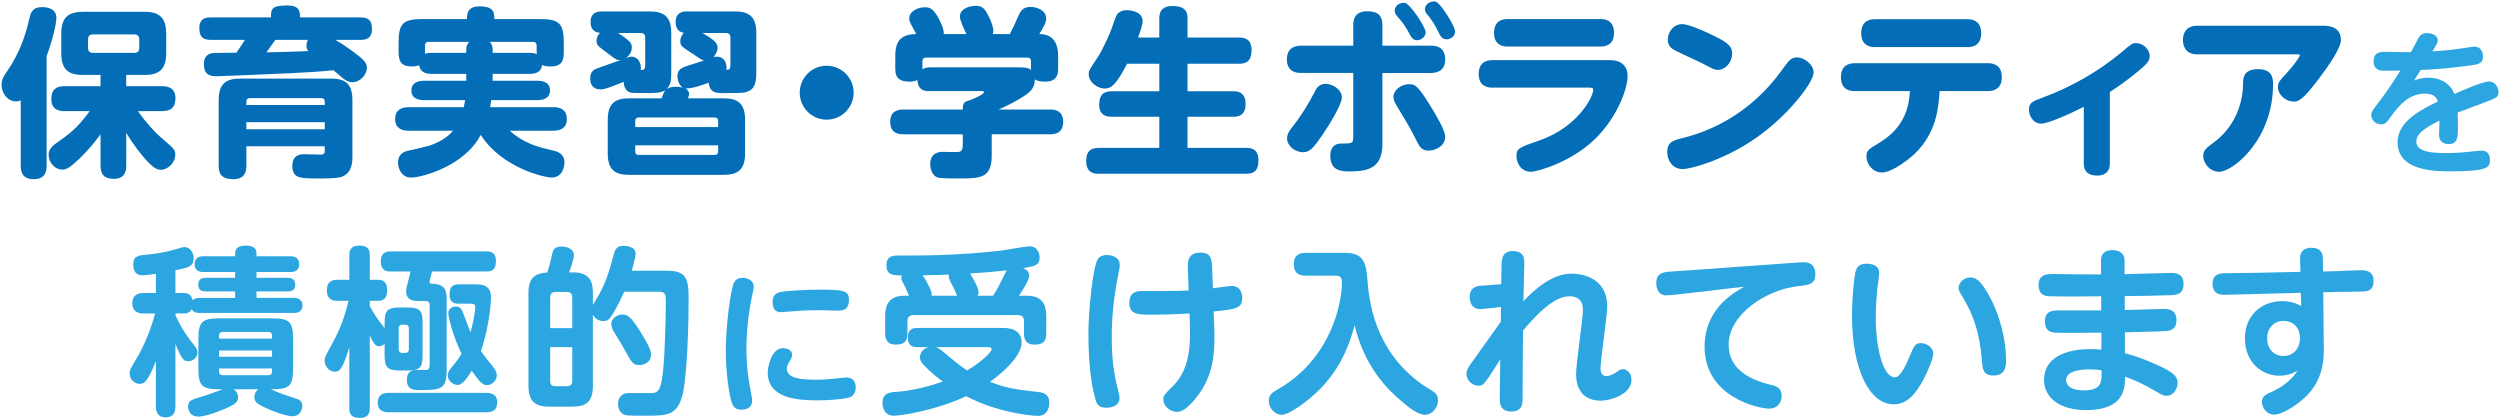<?xml version="1.0" encoding="utf-8"?>
<!-- Generator: Adobe Illustrator 17.0.0, SVG Export Plug-In . SVG Version: 6.00 Build 0)  -->
<!DOCTYPE svg PUBLIC "-//W3C//DTD SVG 1.1//EN" "http://www.w3.org/Graphics/SVG/1.1/DTD/svg11.dtd">
<svg version="1.1" id="レイヤー_1" xmlns="http://www.w3.org/2000/svg" xmlns:xlink="http://www.w3.org/1999/xlink" x="0px"
	 y="0px" width="632px" height="106px" viewBox="0 0 632 106" enable-background="new 0 0 632 106" xml:space="preserve">
<g id="XMLID_2871_">
	<g id="XMLID_822_">
		<g>
			<path id="XMLID_750_" fill="#036EB7" d="M11.781,41.914c0,0.823,0,3.386-3.248,3.386c-3.019,0-3.293-2.104-3.293-3.386V25.4
				c-0.32,0.091-0.641,0.229-1.189,0.229c-2.242,0-3.66-2.196-3.66-4.117c0-1.464,0.549-2.287,1.51-3.66
				C4.599,13.918,6.384,9.435,7.39,4.815c0.366-1.602,0.778-3.02,3.248-3.02c0.823,0,3.614,0.138,3.614,2.745
				c0,1.646-1.189,6.358-2.47,9.606V41.914z M16.31,28.099c-0.732,0-3.339,0-3.339-3.019c0-2.425,1.189-3.294,3.339-3.294h9.104
				V18.95h-4.392c-3.614,0-5.535-1.235-5.535-5.535V8.52c0-4.346,2.013-5.535,5.535-5.535h15.462c3.477,0,5.535,1.189,5.535,5.535
				v4.896c0,4.254-1.921,5.535-5.535,5.535H31.91v2.836h9.058c0.732,0,3.385,0,3.385,3.02c0,2.47-1.281,3.293-3.385,3.293h-6.084
				c1.875,2.745,4.392,5.444,5.581,6.45c3.751,3.248,3.843,3.34,3.843,4.529c0,2.104-1.921,3.843-3.614,3.843
				c-1.189,0-2.196-0.732-3.843-2.562c-1.052-1.189-2.974-3.522-4.94-6.771v8.279c0,0.778,0,3.34-3.065,3.34
				c-2.424,0-3.431-1.007-3.431-3.34v-7.914c-1.189,1.602-2.699,3.614-5.353,6.176c-2.424,2.288-3.293,2.745-4.346,2.745
				c-1.784,0-3.431-1.738-3.431-3.751c0-1.51,1.144-2.379,2.104-3.065c2.745-1.921,5.032-3.477,8.28-7.96H16.31z M35.203,9.983
				c0-0.869-0.458-1.28-1.281-1.28h-10.43c-0.823,0-1.235,0.411-1.235,1.28v2.104c0,0.915,0.457,1.281,1.281,1.281h10.384
				c0.777,0,1.281-0.366,1.281-1.281V9.983z"/>
			<path id="XMLID_744_" fill="#036EB7" d="M84.791,10.075c1.327,0.777,2.973,1.876,4.346,2.882
				c2.836,2.104,3.614,2.882,3.614,4.163c0,1.738-1.692,3.659-3.66,3.659c-1.052,0-1.784-0.549-2.241-0.869
				c-0.366-0.319-2.15-1.829-2.562-2.149c-3.477,0.365-6.999,0.549-10.521,0.731c-4.3,0.229-18.527,0.778-18.801,0.778
				c-1.51,0-3.431-0.046-3.431-3.111c0-1.555,0.732-2.562,2.287-2.744c0.366-0.046,5.215-0.092,5.947-0.092
				c1.098-1.602,1.784-2.699,2.15-3.248h-8.692c-2.059,0-2.836-0.869-2.836-3.02c0-2.653,2.059-2.653,2.836-2.653h15.279
				c0-0.96-0.046-2.013,0.869-2.562c0.595-0.366,2.287-0.457,3.202-0.457c3.248,0,3.248,1.555,3.248,3.019h15.371
				c2.013,0,2.836,0.824,2.836,2.974c0,2.699-2.104,2.699-2.836,2.699H84.791z M62.284,36.974v4.94c0,0.823,0,3.386-3.294,3.386
				c-2.928,0-3.706-1.281-3.706-3.386V25.309c0-4.3,2.013-5.443,5.444-5.443h22.919c3.477,0,5.443,1.144,5.443,5.443v14.318
				c0,1.144,0,3.843-2.378,4.94c-1.235,0.549-3.889,0.549-6.268,0.549c-4.483,0-6.542,0-6.542-3.156
				c0-2.882,2.104-2.974,2.974-2.974c0.183,0,3.797,0.092,4.025,0.092c0.732,0,1.189-0.092,1.189-0.915v-1.189H62.284z
				 M62.284,26.544h19.808v-0.869c0-0.549-0.274-0.869-0.823-0.869H63.108c-0.549,0-0.823,0.365-0.823,0.869V26.544z M82.092,30.89
				H62.284v1.784h19.808V30.89z M69.604,10.075c-0.366,0.503-1.921,2.699-2.242,3.156c3.339-0.046,6.221-0.137,10.613-0.32
				c-0.229-0.229-0.503-0.595-0.503-1.372c0-0.731,0.229-1.189,0.366-1.464H69.604z"/>
			<path id="XMLID_740_" fill="#036EB7" d="M124.544,20.414h11.253c0.64,0,3.248,0,3.248,2.424c0,2.014-1.647,2.471-3.248,2.471
				h-11.62c-0.137,1.144-0.229,1.464-0.274,1.784h16.011c0.732,0,3.385,0.046,3.385,2.974c0,2.287-1.556,2.974-3.385,2.974h-11.071
				c3.797,3.339,7.137,4.117,11.391,5.123c1.418,0.366,2.47,1.281,2.47,2.836c0,0.274-0.046,3.889-3.34,3.889
				c-1.372,0-12.351-2.241-17.841-10.796c-4.117,7.96-14.958,10.796-17.612,10.796c-2.379,0-3.294-2.287-3.294-3.751
				c0-1.51,0.686-2.607,2.47-3.02c5.398-1.189,5.993-1.372,7.823-2.287c2.15-1.098,3.156-2.241,3.614-2.79h-11.253
				c-1.647,0-3.385-0.595-3.385-2.928c0-2.242,1.51-3.02,3.385-3.02h13.953c0.045-0.184,0.229-0.961,0.366-1.784h-10.384
				c-0.869,0-3.202-0.092-3.202-2.425c0-1.967,1.601-2.47,3.202-2.47h10.659v-1.738h-8.737c-0.641,0-2.882,0-3.156-2.196
				c-0.595,0.229-1.189,0.32-1.784,0.32c-2.607,0-3.431-1.052-3.431-3.705v-2.242c0-4.849,1.052-6.038,6.039-6.038h11.253
				c0-1.189,0-3.202,3.202-3.202c3.706,0,3.706,1.646,3.706,3.202h11.528c4.849,0,6.039,1.052,6.039,6.038v2.15
				c0,2.195-0.366,3.797-3.339,3.797c-0.595,0-1.418-0.046-2.15-0.366c-0.229,2.15-2.287,2.242-3.156,2.242h-9.332V20.414z
				 M117.865,12.637c0-1.326,0.595-1.875,0.778-2.059h-10.247c-0.595,0-0.96,0.274-0.96,0.961v2.059
				c0.458-0.138,0.777-0.229,1.692-0.229h8.737V12.637z M124.544,13.369h9.332c0.96,0,1.235,0.091,1.83,0.32
				c-0.046-0.32-0.046-0.412-0.046-0.687v-1.464c0-0.641-0.32-0.961-0.961-0.961h-10.933c0.229,0.184,0.778,0.732,0.778,2.059
				V13.369z"/>
			<path id="XMLID_734_" fill="#036EB7" d="M185.751,2.894c3.431,0,5.444,1.144,5.444,5.397v9.561c0,2.014,0,4.255-1.83,5.124
				c-1.006,0.503-1.418,0.549-5.261,0.549h-1.235c-1.738,0-3.431,0-3.706-2.607c-1.784,0.641-4.529,1.602-5.901,1.418
				c0.778,0.412,0.961,1.098,0.961,1.418c0,0.138-0.229,0.915-0.274,1.099h8.966c3.431,0,5.443,1.144,5.443,5.443v8.463
				c0,4.163-1.875,5.443-5.443,5.443h-23.879c-3.568,0-5.398-1.28-5.398-5.443v-8.463c0-4.255,1.967-5.443,5.398-5.443h8.188
				c0.64-1.602,0.732-1.784,1.052-2.104c-0.961,0.641-2.242,0.777-4.026,0.777c-4.208,0-4.254-0.046-4.666-0.092
				c-0.778-0.137-1.83-0.731-1.921-2.744c-4.163,1.692-5.032,1.921-5.855,1.921c-2.059,0-2.607-1.418-2.607-2.836
				c0-1.83,1.098-2.241,1.967-2.562c0.915-0.366,4.986-1.738,5.81-2.059c-1.052,0.137-1.235-0.092-3.431-1.738
				c-2.196-1.647-2.745-1.968-2.745-3.065c0-0.823,0.32-1.464,0.869-2.059c-0.458-0.046-2.379-0.183-2.379-2.699
				c0-2.698,2.15-2.698,2.882-2.698h12.077c3.431,0,5.444,1.144,5.444,5.397v9.561c0,2.15,0,3.522-1.189,4.667
				c0.503-0.32,1.144-0.595,2.333-0.595c0.869,0,1.555,0.183,1.784,0.229c-0.915-0.549-1.373-1.876-1.373-2.928
				c0-1.235,0.595-1.922,2.059-2.425c0.732-0.274,4.026-1.281,4.666-1.51c-0.595-0.137-0.823-0.32-2.928-1.738
				c-2.745-1.784-3.065-1.967-3.065-3.156c0-0.366,0.046-1.189,0.915-2.104c-2.104-0.274-2.104-2.333-2.104-2.653
				c0-2.744,2.15-2.744,2.882-2.744H185.751z M156.245,8.337c3.156,2.059,3.477,2.607,3.477,3.659c0,0.458-0.137,1.739-1.51,2.699
				c0.641-0.274,1.006-0.366,1.418-0.366c1.875,0,2.607,2.014,2.333,3.386c0.777-0.046,1.144-0.138,1.144-1.235V9.526
				c0-0.823-0.412-1.189-1.144-1.189H156.245z M181.542,32.125v-1.556c0-0.549-0.274-0.869-0.869-0.869H161.46
				c-0.595,0-0.869,0.32-0.869,0.869v1.556H181.542z M181.542,36.745h-20.952v1.556c0,0.549,0.274,0.869,0.869,0.869h19.213
				c0.595,0,0.869-0.32,0.869-0.869V36.745z M184.653,9.526c0-0.823-0.412-1.189-1.189-1.189h-5.901
				c3.431,1.967,3.843,2.745,3.843,3.751c0,1.053-0.687,1.922-1.052,2.333c0.183-0.046,0.366-0.092,0.778-0.092
				c2.928,0,2.516,3.248,2.516,3.34c0.732-0.046,1.007-0.183,1.007-1.326V9.526z"/>
			<path id="XMLID_732_" fill="#036EB7" d="M215.805,23.433c0,3.706-3.019,6.816-6.816,6.816s-6.816-3.064-6.816-6.816
				c0-3.797,3.065-6.815,6.816-6.815C212.74,16.617,215.805,19.682,215.805,23.433z"/>
			<path id="XMLID_729_" fill="#036EB7" d="M244.304,8.611c-0.503-1.007-1.647-3.522-1.647-4.392c0-2.104,2.562-2.745,4.026-2.745
				c1.738,0,2.333,0.778,3.293,2.745c0.595,1.189,1.144,2.607,1.144,3.568c0,0.366-0.091,0.686-0.137,0.823h4.3
				c0.869-1.646,1.372-2.745,1.83-3.843c0.778-1.83,1.327-3.02,3.385-3.02c1.51,0,3.98,0.778,3.98,2.974
				c0,1.007-0.503,1.784-1.738,3.889c1.83,0,4.757,0.595,4.757,5.535v3.294c0,2.744-1.692,3.202-3.293,3.202
				c-0.274,0-1.83,0-2.607-0.595c0.045,2.287-1.327,3.248-2.196,3.889c-1.967,1.372-4.438,2.653-6.954,3.751h12.992
				c0.778,0,3.34,0,3.34,3.11c0,2.837-2.013,3.156-3.34,3.156h-14.73v5.353c0,5.719-2.836,5.81-8.28,5.81
				c-1.738,0-4.3,0-5.169-0.183c-1.83-0.458-2.104-2.653-2.104-3.386c0-3.156,2.562-3.156,3.203-3.156
				c0.594,0,3.293,0.092,3.842,0.046c0.961-0.137,1.189-0.595,1.189-1.875v-2.608h-15.004c-0.869,0-3.34-0.045-3.34-3.11
				c0-2.699,1.784-3.156,3.34-3.156h15.004c0-1.144,0-1.967,1.738-2.333c0.412-0.138,3.614-1.464,3.614-2.013
				c0-0.32-0.32-0.32-0.549-0.32h-13.403c-0.915,0-2.653,0-2.882-2.791c-0.503,0.274-1.235,0.412-1.921,0.412
				c-2.242,0-3.66-0.641-3.66-3.202v-3.294c0-4.209,1.875-5.489,5.306-5.535c-1.692-3.11-1.784-3.248-1.784-3.935
				c0-1.738,2.059-2.836,3.934-2.836c1.418,0,2.333,0.412,3.842,3.477c0.824,1.692,1.007,2.517,0.961,3.294H244.304z
				 M233.188,17.486c0.823-0.458,1.601-0.458,1.647-0.458h22.461c1.738,0,2.562,0.046,3.339,0.641v-2.195
				c0-0.55-0.274-0.915-0.96-0.915h-25.572c-0.687,0-0.915,0.411-0.915,0.915V17.486z"/>
			<path id="XMLID_727_" fill="#036EB7" d="M293.068,9.481V4.677c0-0.869,0.046-3.156,3.339-3.156c2.974,0,3.797,1.189,3.797,3.156
				v4.804h13.037c0.778,0,3.157,0,3.157,3.156c0,2.607-1.098,3.477-3.157,3.477h-13.037v6.954h11.528
				c0.96,0,3.156,0.091,3.156,3.202c0,2.836-1.692,3.248-3.156,3.248h-11.528v7.868h14.821c0.915,0,3.111,0.046,3.111,3.064
				c0,2.471-0.869,3.477-3.111,3.477h-37.283c-0.869,0-3.157,0-3.157-3.248c0-2.698,1.464-3.293,3.157-3.293h15.325v-7.868h-12.077
				c-0.915,0-3.111-0.138-3.111-3.02c0-2.241,0.823-3.431,3.111-3.431h12.077v-6.954h-8.143c-2.882,5.627-4.163,6.268-5.627,6.268
				c-1.921,0-4.071-1.646-4.071-3.568c0-0.961,0.137-1.189,2.47-4.62c0.503-0.732,2.47-4.62,3.202-6.633
				c1.281-3.706,1.373-3.935,1.967-4.392c0.503-0.412,1.235-0.595,1.967-0.595c0.549,0,4.026,0.137,4.026,2.79
				c0,1.007-1.006,3.705-1.144,4.117H293.068z"/>
			<path id="XMLID_721_" fill="#036EB7" d="M342.107,6.278c0-1.692,0.641-3.431,3.568-3.431c2.836,0,3.797,1.326,3.797,3.431v5.261
				h12.26c0.777,0,3.614,0,3.614,3.477c0,3.02-2.242,3.431-3.614,3.431h-12.26v17.979c0,5.673-3.157,6.907-8.006,6.907
				c-2.196,0-5.169,0-5.169-3.979c0-1.007,0.32-3.065,2.745-3.065c2.791,0,3.065,0,3.065-1.738V18.446h-13.175
				c-0.732,0-3.614,0-3.614-3.431c0-3.11,2.333-3.477,3.614-3.477h13.175V6.278z M325.364,34.961c0-1.144,0.687-2.059,1.418-2.974
				c2.196-2.744,4.025-5.764,5.626-8.875c0.366-0.686,0.961-1.921,2.699-1.921c1.83,0,4.117,1.51,4.117,3.385
				c0,1.968-3.34,7.183-4.895,9.516c-2.333,3.385-3.248,4.392-4.94,4.392C327.377,38.483,325.364,36.882,325.364,34.961z
				 M356.197,21.283c1.646,0,2.333,0.411,5.993,6.45c1.098,1.875,3.156,5.261,3.156,6.815c0,2.471-2.562,3.522-4.163,3.522
				c-1.693,0-2.196-0.777-2.928-2.195c-1.876-3.751-2.242-4.255-5.032-8.921c-0.732-1.234-0.961-1.646-0.961-2.424
				C352.262,22.655,354.367,21.283,356.197,21.283z M360.406,8.154c0,1.098-1.052,2.013-2.15,2.013c-1.144,0-1.556-0.869-2.059-1.83
				c-1.007-1.967-2.059-3.156-2.974-4.209c-0.274-0.32-0.641-0.777-0.641-1.418c0-1.51,1.738-2.195,2.653-1.967
				C356.563,1.109,360.406,6.873,360.406,8.154z M367.862,7.971c0,1.098-1.052,1.967-2.15,1.967c-1.189,0-1.601-0.869-2.104-1.875
				c-0.96-2.059-1.738-3.065-2.745-4.346c-0.274-0.32-0.641-0.778-0.641-1.373c0-1.555,1.83-2.195,2.745-1.921
				C364.248,0.835,367.862,6.691,367.862,7.971z"/>
			<path id="XMLID_718_" fill="#036EB7" d="M406.838,15.198c0.869,0,4.62,0,4.62,4.072c0,3.11-2.562,10.247-8.051,15.69
				c-5.993,5.947-14.685,8.463-16.423,8.463c-2.653,0-3.614-2.47-3.614-3.934c0-1.968,0.503-2.15,5.764-3.98
				c9.79-3.385,13.632-11.07,13.632-12.809c0-0.549-0.595-0.549-1.052-0.549h-24.428c-0.732,0-3.477,0-3.477-3.477
				c0-2.196,1.144-3.478,3.477-3.478H406.838z M404.55,4.815c0.777,0,3.477,0,3.477,3.477c0,2.974-1.968,3.477-3.477,3.477h-23.422
				c-0.687,0-3.431,0-3.431-3.431c0-2.974,1.875-3.522,3.431-3.522H404.55z"/>
			<path id="XMLID_715_" fill="#036EB7" d="M458.483,18.356c0,2.424-6.358,10.796-14.501,16.468
				c-7.96,5.581-16.469,7.914-18.619,7.914c-2.562,0-3.888-2.195-3.888-4.3c0-2.607,1.555-2.974,4.163-3.614
				c9.881-2.47,18.526-8.463,24.52-16.697c2.149-2.973,2.607-3.613,4.163-3.613C455.922,14.513,458.483,16.159,458.483,18.356z
				 M431.859,8.383c4.85,2.241,6.039,3.202,6.039,5.169c0,2.059-1.602,4.117-3.66,4.117c-0.777,0-0.823-0.046-4.438-1.921
				c-1.098-0.55-5.946-2.699-6.861-3.294c-0.504-0.32-1.327-1.007-1.327-2.425c0-1.784,1.327-3.934,3.706-3.934
				C426.919,6.096,431.494,8.199,431.859,8.383z"/>
			<path id="XMLID_712_" fill="#036EB7" d="M468.869,23.022c-0.732,0-3.478,0-3.478-3.522c0-2.974,2.014-3.522,3.478-3.522h33.714
				c0.687,0,3.478,0.046,3.478,3.522c0,2.928-1.922,3.522-3.478,3.522h-12.26c-0.229,3.797-0.641,10.521-6.404,15.965
				c-0.869,0.823-5.397,4.62-8.188,4.62c-2.287,0-3.889-2.104-3.889-4.025c0-1.51,0.412-1.784,3.157-3.431
				c5.352-3.248,7.548-7.502,7.822-13.129H468.869z M497.368,4.86c0.732,0,3.477,0,3.477,3.568c0,3.477-2.79,3.477-3.477,3.477
				h-23.376c-0.687,0-3.477,0-3.477-3.522s2.79-3.522,3.477-3.522H497.368z"/>
			<path id="XMLID_710_" fill="#036EB7" d="M533.37,41.365c0,2.562-1.922,3.02-3.202,3.02c-2.242,0-3.386-1.007-3.386-3.02V27.001
				c-3.843,1.967-9.148,4.255-10.796,4.255c-1.967,0-3.064-1.968-3.064-3.522c0-1.784,0.96-2.15,3.339-3.02
				c7.365-2.699,14.228-6.633,20.266-11.665c2.241-1.922,2.517-2.15,3.522-2.15c1.646,0,3.385,1.51,3.385,3.248
				c0,1.098-0.594,1.784-1.372,2.517c-1.418,1.326-4.574,3.934-8.691,6.587V41.365z"/>
			<path id="XMLID_707_" fill="#036EB7" d="M587.303,6.507c0.961,0,4.483,0,4.483,3.614c0,2.059-3.248,6.679-5.307,9.424
				c-4.574,6.13-5.581,6.13-6.679,6.13c-1.738,0-3.935-1.51-3.935-3.706c0-1.144,0.366-1.509,2.15-3.431
				c1.189-1.235,3.385-4.071,3.385-4.574c0-0.229-0.274-0.229-0.411-0.229h-25.526c-3.248,0-3.614-2.517-3.614-3.568
				c0-1.968,0.915-3.66,3.614-3.66H587.303z M556.974,39.49c0-1.51,0.686-2.014,2.653-3.478c4.666-3.385,7.319-8.874,7.41-14.684
				c0-1.51,0.046-3.843,3.752-3.843c3.613,0,3.843,2.195,3.843,3.751c0,14.272-10.293,22.187-13.587,22.187
				C558.301,43.424,556.974,40.862,556.974,39.49z"/>
			<path id="XMLID_705_" fill="#2CA6E0" d="M610.287,20.36c0.717-0.279,1.833-0.718,3.627-0.718c0.916,0,4.941,0.119,6.576,4.105
				c1.873-0.837,7.174-3.149,8.768-3.149c1.595,0,2.352,1.595,2.352,2.711c0,1.275-0.278,1.395-4.464,2.949
				c-1.634,0.598-4.225,1.594-5.858,2.191c0.04,0.678,0.08,2.073,0.08,2.79c0,3.548,0,5.182-2.392,5.182
				c-0.319,0-2.392,0-2.392-2.432c0-0.558,0.119-3.028,0.119-3.507c-4.145,2.072-5.858,3.468-5.858,5.381
				c0,2.67,4.544,2.829,7.413,2.829c2.949,0,4.544-0.159,7.772-0.518c0.638-0.08,0.996-0.08,1.354-0.08
				c1.953,0,2.072,1.714,2.072,2.312c0,1.794-0.238,2.91-9.725,2.91c-4.025,0-13.631,0-13.631-7.374
				c0-5.341,6.258-8.369,10.203-10.282c-0.358-0.917-0.916-1.993-3.268-1.993c-4.065,0-6.537,2.949-8.569,5.739
				c-1.156,1.594-1.435,2.032-2.551,2.032c-1.435,0-2.471-1.195-2.471-2.351c0-0.798,0.239-1.076,2.271-3.747
				c0.398-0.518,2.271-2.949,5.102-7.493c-3.746,0.04-4.146,0.04-4.703,0c-0.398-0.039-2.072-0.238-2.072-2.312
				c0-2.392,1.793-2.431,2.829-2.431c1.037,0,5.66,0.119,6.616,0.079c0.319-0.558,1.595-3.028,1.874-3.547
				c0.318-0.558,0.797-1.275,2.191-1.275c1.396,0,2.711,0.678,2.711,1.833c0,0.559-0.12,0.798-1.355,2.79
				c1.235-0.079,3.627-0.239,6.098-0.558c0.718-0.08,3.906-0.638,4.544-0.638c1.594,0,2.152,1.395,2.152,2.431
				c0,1.913-1.156,2.073-3.986,2.432c-4.782,0.638-9.127,0.957-11.757,1.036C611.243,18.846,611.004,19.204,610.287,20.36z"/>
			<path id="XMLID_699_" fill="#2CA6E0" d="M59.444,75.309v-1.646h-7.411c-0.503,0-1.921,0-1.921-1.692
				c0-1.556,1.144-1.738,1.921-1.738h7.411v-1.464h-8.006c-0.503,0-2.241,0-2.241-1.968c0-1.967,1.647-2.013,2.241-2.013h8.006
				v-0.823c0-1.555,1.464-1.875,2.745-1.875c0.458,0,2.653,0,2.653,1.875v0.823h8.554c0.503,0,2.242,0,2.242,1.968
				c0,1.967-1.601,2.013-2.242,2.013h-8.554v1.464h7.868c0.458,0,1.921,0,1.921,1.738c0,1.646-1.281,1.692-1.921,1.692h-7.868v1.646
				h9.424c0.457,0,2.196,0.046,2.196,1.922c0,1.875-1.693,1.875-2.196,1.875H50.432c-0.823,0-1.509-0.091-1.967-0.96
				c-0.503,0.915-1.189,1.098-2.013,1.098h-2.104v0.412c1.006,2.333,2.333,4.528,3.888,6.541c1.418,1.784,1.693,2.196,1.693,2.928
				c0,1.189-1.098,2.196-2.333,2.196c-0.824,0-1.235-0.32-1.784-1.235c-0.595-1.007-1.373-2.928-1.464-3.156v15.782
				c0,0.687,0,2.79-2.47,2.79c-2.288,0-2.47-1.829-2.47-2.79V91.275c-0.046,0.183-1.006,2.653-1.875,4.071
				c-0.687,1.098-1.189,1.692-2.242,1.692c-1.098,0-2.516-0.961-2.516-2.607c0-0.915,0-0.915,2.242-4.666
				c0.412-0.731,2.607-4.62,4.208-10.521h-2.928c-0.595,0-2.836,0-2.836-2.562c0-2.607,2.196-2.607,2.836-2.607h3.111v-4.85
				c-1.327,0.184-2.836,0.366-3.522,0.366c-2.196,0-2.196-2.287-2.196-2.653c0-2.287,1.144-2.379,4.254-2.653
				c1.509-0.137,4.3-0.641,5.672-1.052c2.287-0.641,2.562-0.778,3.019-0.778c1.464,0,2.333,1.51,2.333,2.837
				c0,2.104-1.418,2.379-4.62,3.019v5.765h2.104c1.098,0,1.921,0.365,2.241,1.875c0.412-0.457,0.824-0.641,1.738-0.641H59.444z
				 M55.418,98.411c-4.3,0-5.261-0.869-5.261-5.124v-7.686c0-4.208,0.961-5.123,5.261-5.123h13.404c4.346,0,5.261,0.915,5.261,5.123
				v7.686c0,4.62-1.235,5.124-5.627,5.124c2.882,1.234,3.202,1.326,6.176,2.287c0.823,0.274,1.784,0.549,1.784,1.921
				c0,0.595-0.32,2.607-2.562,2.607c-1.372,0-5.078-1.235-7.685-2.607c-1.052-0.549-1.875-1.052-1.875-2.241
				c0-0.366,0.091-1.281,1.006-1.967h-6.222c0.687,0.503,1.098,1.144,1.098,2.013c0,1.144-0.641,1.738-2.791,2.698
				c-1.373,0.595-5.261,2.196-7.228,2.196c-2.196,0-2.607-1.738-2.607-2.516c0-1.51,0.869-1.784,3.248-2.471
				c1.967-0.595,3.934-1.327,5.535-1.921H55.418z M55.373,85.602h13.403v-0.777c0-0.595-0.32-0.915-0.96-0.915H56.333
				c-0.641,0-0.96,0.32-0.96,0.915V85.602z M68.776,88.621H55.373v1.556h13.403V88.621z M55.373,93.15v0.778
				c0,0.549,0.274,0.915,0.96,0.915h11.482c0.686,0,0.96-0.366,0.96-0.915V93.15H55.373z"/>
			<path id="XMLID_693_" fill="#2CA6E0" d="M97.229,81.668c0-3.157,0.641-3.935,3.889-3.935h1.83c3.202,0,3.889,0.732,3.889,3.935
				v8.097c0,3.156-0.641,3.889-3.889,3.889h-1.83c-3.202,0-3.889-0.732-3.889-3.889v-2.882c-0.274,0.274-0.686,0.641-1.418,0.641
				c-0.869,0-1.327-0.641-2.333-2.699v18.344c0,0.732,0,2.471-2.425,2.471c-2.104,0-2.745-0.778-2.745-2.471v-15.37
				c-1.006,3.202-1.464,4.3-2.15,5.352c-0.412,0.595-0.915,0.824-1.51,0.824c-1.464,0-2.562-1.373-2.562-2.791
				c0-0.823,0.091-1.006,1.464-3.522c1.692-3.064,3.156-5.855,4.574-11.619h-2.882c-0.732,0-2.607-0.046-2.607-2.653
				c0-2.471,1.601-2.653,2.607-2.653h3.065v-6.176c0-0.687,0-2.47,2.47-2.47c2.288,0,2.699,1.052,2.699,2.47v6.176h2.15
				c1.555,0,2.242,0.915,2.242,2.607c0,1.464-0.412,2.699-2.242,2.699h-2.15v1.326c1.327,2.471,1.921,3.202,3.751,5.581V81.668z
				 M98.281,104.221c-0.641,0-2.791,0-2.791-2.425c0-2.379,1.921-2.471,2.791-2.471h24.657c0.64,0,2.745,0,2.745,2.333
				c0,1.83-0.869,2.562-2.745,2.562H98.281z M98.739,68.63c-0.823,0-2.47-0.046-2.47-2.516c0-1.876,0.915-2.562,2.47-2.562h24.2
				c0.732,0,2.424,0,2.424,2.378c0,1.968-0.641,2.699-2.424,2.699h-13.724c-0.091,0.412-0.64,2.471-0.64,2.607
				c0,0.504,0.32,0.504,1.281,0.549c2.882,0.229,3.065,1.968,3.065,4.255v17.338c0,5.215-1.464,5.215-7.136,5.215
				c-1.098,0-2.928,0-2.928-2.607c0-2.471,1.83-2.471,2.47-2.471h2.47c0.549,0,0.823-0.503,0.823-1.144v-15.05
				c0-0.412,0-1.235-1.052-1.235h-1.876c-0.777,0-3.019,0-3.019-2.379c0-0.641,0.046-0.869,0.503-2.607
				c0.366-1.464,0.503-1.922,0.595-2.471H98.739z M103.359,82.994c0-0.549-0.274-0.915-0.915-0.915h-0.732
				c-0.824,0-0.915,0.549-0.915,0.915v5.307c0,0.503,0.229,0.915,0.915,0.915h0.732c0.64,0,0.915-0.366,0.915-0.915V82.994z
				 M116.031,76.773c-0.732,0-2.379,0-2.379-2.287c0-1.738,0.503-2.607,2.379-2.607h4.025c2.242,0,4.071,0.366,4.071,3.431
				c0,0.366-0.32,7.137-2.562,13.404c0.366,0.503,1.144,1.692,2.745,3.613c1.052,1.235,1.281,1.83,1.281,2.562
				c0,1.464-1.418,2.47-2.424,2.47c-1.052,0-1.692-0.457-3.934-3.659c-0.869,1.509-2.242,3.613-3.522,3.613
				s-2.516-1.144-2.516-2.379c0-0.869,0.503-1.509,1.006-2.104c1.556-1.784,2.15-2.883,2.47-3.432
				c-2.059-4.162-3.339-9.148-3.339-10.247c0-1.189,1.098-1.646,1.921-1.646c0.96,0,1.327,0.503,1.601,1.098
				c0.366,0.823,1.738,4.62,2.104,5.398c0.412-1.556,1.189-4.85,1.189-6.359c0-0.869-0.687-0.869-1.235-0.869H116.031z"/>
			<path id="XMLID_688_" fill="#2CA6E0" d="M168.592,68.447c4.666,0,5.49,1.738,5.49,6.771c0,13.449-0.915,22.461-1.556,24.702
				c-1.464,5.17-3.705,5.17-9.698,5.17c-1.693,0-4.346,0.046-4.986-0.229c-1.281-0.503-1.601-1.921-1.601-2.744
				c0-0.595,0.137-1.738,1.189-2.379c0.641-0.412,1.052-0.366,2.699-0.366h4.62c2.013,0,2.471-1.51,2.928-6.222
				c0.366-3.385,0.641-12.58,0.641-16.331c0-2.47,0-3.064-1.875-3.064h-8.646c-0.686,1.464-1.51,3.385-2.836,5.535
				c-0.732,1.235-1.235,1.875-2.378,1.875c-0.641,0-1.921-0.183-2.699-1.601v17.933c0,4.117-1.738,5.307-5.261,5.307h-5.718
				c-3.431,0-5.307-1.145-5.307-5.307V74.12c0-1.784,0.092-5.078,4.712-5.216c0.503-1.098,1.006-3.477,1.235-4.482
				c0.229-1.099,0.457-2.104,2.47-2.104c1.052,0,3.065,0.457,3.065,2.195c0,0.869-0.687,3.02-1.235,4.346h1.144
				c4.621,0,4.895,3.157,4.895,5.262v2.973c0.229-0.457,1.418-2.333,1.601-2.698c2.059-3.889,2.699-6.496,3.614-9.836
				c0.32-1.235,0.641-2.425,2.562-2.425c0.229,0,3.019,0.046,3.019,1.968c0,1.006-0.823,3.797-0.96,4.346H168.592z M139.086,82.948
				h5.581v-7.776c0-0.777-0.366-1.372-1.327-1.372h-2.928c-0.869,0-1.327,0.457-1.327,1.372V82.948z M144.667,87.752h-5.581v8.555
				c0,0.915,0.458,1.326,1.327,1.326h2.928c0.915,0,1.327-0.457,1.327-1.326V87.752z M161.776,83.681
				c2.653,4.254,2.791,5.169,2.791,5.992c0,2.104-2.013,2.607-2.974,2.607c-1.601,0-1.921-0.64-3.706-3.888
				c-0.869-1.602-1.006-1.784-2.562-4.301c-0.503-0.777-0.778-1.464-0.778-2.195c0-1.784,2.059-2.379,2.607-2.379
				C158.391,79.518,159.169,79.518,161.776,83.681z"/>
			<path id="XMLID_684_" fill="#2CA6E0" d="M185.597,71.356c0.359-0.638,0.957-1.116,2.152-1.116c1.315,0,2.79,0.718,2.79,2.192
				c0,0.518-0.12,0.956-0.359,2.112c-0.996,4.623-1.475,9.525-1.475,13.591c0,4.623,0.558,8.21,1.156,11.199
				c0.279,1.396,0.279,1.515,0.279,1.953c0,2.271-2.272,2.271-2.71,2.271c-1.315,0-1.913-0.478-2.352-1.554
				c-0.677-1.674-1.594-7.453-1.594-13.512C183.485,82.834,184.641,73.109,185.597,71.356z M197.953,88.015
				c0.997,0,2.312,0.479,2.312,1.675c0,0.438-0.159,0.757-0.358,1.115c-0.877,1.515-0.997,1.754-0.997,2.352
				c0,2.511,3.507,2.83,7.533,2.83c1.953,0,3.747-0.159,5.42-0.358c1.594-0.16,1.754-0.199,2.112-0.199
				c2.113,0,2.352,1.753,2.352,2.511c0,1.116-0.478,2.192-1.674,2.551c-1.235,0.398-4.982,0.717-7.971,0.717
				c-4.982,0-12.595-0.438-12.595-7.015C194.087,92.917,194.924,88.015,197.953,88.015z M211.863,78.529
				c-0.757,0-4.025-0.119-4.703-0.119c-1.196,0-3.508,0-7.254,0.318c-0.199,0.04-2.232,0.199-2.471,0.199
				c-1.594,0-2.112-1.036-2.112-2.63c0-1.116,0.398-2.152,1.953-2.472c1.913-0.398,7.414-0.598,9.526-0.598
				c6.217,0,7.812,0.12,7.812,2.511C214.613,78.37,213.058,78.529,211.863,78.529z"/>
			<path id="XMLID_678_" fill="#2CA6E0" d="M253.421,82.903c1.098,0,4.849,0,4.849,3.705c0,4.117-6.953,9.194-8.005,9.927
				c4.163,1.601,6.222,1.876,12.489,2.607c1.372,0.183,2.516,0.823,2.516,2.653c0,0.274,0,3.34-2.882,3.34
				c-1.372,0-4.849-0.412-8.737-1.419c-4.849-1.234-7.96-2.836-9.424-3.567c-7.136,3.477-16.422,4.94-18.207,4.94
				c-2.928,0-2.928-2.928-2.928-3.248c0-2.562,1.921-2.699,3.66-2.791c2.974-0.183,7.64-1.144,11.574-2.607
				c-1.51-1.098-3.157-2.424-4.849-4.208c-0.778-0.869-0.915-1.419-0.915-1.968c0-1.234,0.915-2.104,2.104-2.516h-2.745
				c-0.96,0-2.424-0.138-2.424-2.471c0-2.378,1.738-2.378,2.424-2.378H253.421z M229.816,74.76c-0.137-0.32-0.961-2.104-1.144-2.516
				c-0.732-1.418-0.824-1.556-0.824-1.967c0-0.274,0.046-0.458,0.137-0.641c-2.287-0.046-3.888-0.046-3.888-2.607
				c0-2.425,1.83-2.425,2.791-2.425c7.09,0,15.188,0,26.441-1.281c1.006-0.137,5.901-1.052,7.045-1.052
				c1.693,0,2.425,1.464,2.425,2.836c0,1.922-0.915,2.104-4.163,2.699c0.458,0.183,1.555,0.641,1.555,1.876
				c0,1.28-2.516,4.986-2.607,5.077h2.059c4.666,0,4.849,3.432,4.849,5.307v4.209c0,2.149-0.915,2.836-2.974,2.836
				c-2.562,0-2.653-1.875-2.653-2.836V81.21c0-1.052-0.503-1.555-1.555-1.555h-26.35c-1.098,0-1.555,0.549-1.555,1.555v3.111
				c0,2.104-0.961,2.79-2.974,2.79c-2.516,0-2.653-1.875-2.653-2.836v-4.209c0-1.784,0.137-5.307,4.849-5.307H229.816z
				 M241.984,74.76c-0.183-0.274-0.778-1.784-0.961-2.104c-0.823-1.509-1.327-2.424-1.144-3.247
				c-1.601,0.091-2.104,0.091-6.679,0.183c0.64,0.823,1.144,1.738,1.601,2.699c0.412,0.777,0.869,1.646,0.686,2.47H241.984z
				 M236.586,87.752c0.64,0.229,1.006,0.457,2.104,1.372c1.875,1.602,3.751,3.156,5.764,4.529c3.568-2.059,6.221-4.666,6.221-5.353
				c0-0.549-0.503-0.549-1.738-0.549H236.586z M251.042,74.76c0.915-1.326,1.784-3.064,2.196-3.934
				c0.229-0.458,1.098-2.242,1.281-2.471c-4.208,0.412-5.535,0.549-9.286,0.778c0.869,1.418,2.15,3.613,2.15,4.849
				c0,0.412-0.137,0.595-0.32,0.777H251.042z"/>
			<path id="XMLID_675_" fill="#2CA6E0" d="M277.574,65.428c0.503-0.731,1.418-0.961,2.242-0.961c1.235,0,3.248,0.55,3.248,2.425
				c0,0.687-0.046,0.961-0.595,3.706c-0.686,3.613-1.418,8.554-1.418,14.455c0,6.999,0.777,10.293,1.784,14.364
				c0.092,0.458,0.183,0.823,0.183,1.281c0,1.829-2.013,2.379-3.293,2.379c-2.059,0-2.516-1.007-2.836-2.242
				c-0.458-1.692-1.738-6.496-1.738-16.423C275.15,78.603,276.247,67.395,277.574,65.428z M306.943,82.263
				c0.183,5.123,0.229,10.43-2.745,15.645c-0.915,1.602-4.117,6.222-6.587,6.222c-1.967,0-3.522-1.602-3.522-3.11
				c0-1.007,0.229-1.235,2.241-3.248c3.477-3.386,4.712-7.777,4.483-15.371l-0.092-3.156c-3.66,0.229-8.143,0.32-9.286,0.32
				c-3.706,0-5.947,0-5.947-3.02c0-2.195,1.189-2.974,3.248-2.974c7.96,0,8.875,0,11.757-0.137l-0.183-4.895
				c-0.091-2.288-0.183-4.667,3.156-4.667c2.882,0,2.882,1.83,2.974,4.072l0.183,4.94c0.732-0.092,4.071-0.595,4.757-0.595
				c2.333,0,2.653,2.104,2.653,2.974c0,2.653-1.327,2.882-7.228,3.477L306.943,82.263z"/>
			<path id="XMLID_673_" fill="#2CA6E0" d="M330.044,69.683c-0.824,0-2.974-0.046-2.974-2.883c0-2.47,1.601-2.882,2.974-2.882h9.515
				c3.705,0,5.626,0.778,6.038,5.855c0.458,6.268,1.693,18.665,13.953,27.448c0.458,0.32,2.836,1.738,3.248,2.104
				c0.595,0.595,0.732,1.373,0.732,1.876c0,1.83-1.418,3.659-3.339,3.659c-1.83,0-4.163-1.967-5.993-3.521
				c-3.157-2.653-9.195-8.372-11.757-19.122c-0.823,3.064-2.653,9.881-8.6,16.011c-2.974,3.065-7.914,6.633-9.835,6.633
				c-1.738,0-3.248-1.692-3.248-3.567c0-1.418,0.823-2.059,2.059-2.745c13.861-7.822,16.423-22.187,16.423-27.173
				c0-1.647-0.778-1.692-2.104-1.692H330.044z"/>
			<path id="XMLID_671_" fill="#2CA6E0" d="M379.449,77.597c-0.823,0.091-4.711,0.549-5.169,0.549c-2.745,0-2.745-2.699-2.745-3.111
				c0-2.333,1.647-2.698,2.608-2.79c0.823-0.046,4.62-0.32,5.352-0.412l0.092-4.528c0.045-1.556,0.045-3.843,2.836-3.843
				c2.928,0,2.928,2.013,2.928,3.11c0,0.778-0.229,8.509-0.229,9.562c6.13-6.496,10.155-6.954,12.397-6.954
				c1.144,0,8.784,0.32,8.784,8.326c0,2.471-1.693,13.403-1.693,15.645c0,0.412,0.045,1.922,1.463,1.922
				c0.961,0,1.784-0.503,2.653-1.052c0.778-0.55,1.007-0.687,1.556-0.687c0.915,0,2.15,0.823,2.15,2.699
				c0,3.751-5.49,5.261-7.777,5.261c-6.221,0-6.221-5.719-6.221-6.771c0-2.607,1.738-13.953,1.738-16.286
				c0-3.202-2.653-3.339-3.294-3.339c-2.241,0-5.443,1.052-11.848,8.646c-0.045,3.432-0.091,7.365-0.091,10.888
				c0,6.45,0,7.183-0.183,7.868c-0.183,0.869-1.006,1.738-2.699,1.738c-2.288,0-2.974-1.372-2.928-3.293l0.137-9.882
				c-4.163,6.542-4.254,6.634-5.535,6.634c-1.51,0-3.02-1.327-3.02-2.974c0-0.823,0.366-1.51,1.144-2.607
				c2.059-2.928,5.444-7.594,7.548-10.567L379.449,77.597z"/>
			<path id="XMLID_669_" fill="#2CA6E0" d="M424.051,74.44c-0.687,0.092-2.241,0.229-2.882,0.229c-1.51,0-2.471-1.189-2.471-3.157
				c0-2.059,1.189-2.562,2.745-2.79c0.731-0.092,3.934-0.274,4.62-0.32l28.134-2.013c0.961-0.092,1.646-0.092,1.784-0.092
				c2.928,0,2.928,2.425,2.928,3.02c0,2.516-1.51,2.699-4.3,3.02c-8.052,0.869-17.612,7.09-17.612,14.821
				c0,6.038,5.077,8.829,10.979,10.201c1.418,0.32,2.425,1.007,2.425,2.745c0,1.646-1.098,3.202-3.11,3.202
				c-2.653,0-16.377-2.882-16.377-15.646c0-6.267,3.11-11.482,10.063-15.188L424.051,74.44z"/>
			<path id="XMLID_666_" fill="#2CA6E0" d="M475.057,68.95c0,0.641-0.412,3.614-0.503,4.3c-0.184,2.014-0.366,4.575-0.366,7.045
				c0,7.411,1.784,15.097,4.849,15.097c1.281,0,2.653-2.745,3.522-4.85c1.327-3.11,1.556-3.797,3.02-3.797
				c1.326,0,3.156,0.915,3.156,2.745c0,1.098-1.372,4.254-2.287,6.084c-2.15,4.117-4.346,6.634-7.731,6.634
				c-6.038,0-10.521-8.601-10.521-22.416c0-4.849,0.549-9.286,0.732-10.293c0.229-1.326,0.503-2.836,2.974-2.836
				C472.999,66.663,475.057,67.029,475.057,68.95z M503.511,75.995c2.104,4.3,3.613,9.881,3.613,15.051c0,1.326,0,3.888-3.202,3.888
				c-2.607,0-2.744-1.738-2.882-3.705c-0.549-7.228-2.333-11.894-4.574-15.6c-1.235-2.059-1.327-2.195-1.327-2.882
				c0-1.28,1.327-2.607,2.928-2.607C498.982,70.14,500.584,70.14,503.511,75.995z"/>
			<path id="XMLID_663_" fill="#2CA6E0" d="M537.134,78.374c1.556,0,8.326-0.274,9.698-0.274c1.052,0,3.385,0,3.385,2.836
				c0,2.562-1.921,2.699-2.698,2.745c-0.366,0.046-2.791,0.183-10.339,0.32v5.307c4.025,0.96,9.104,3.293,10.934,4.346
				c2.149,1.28,2.378,2.241,2.378,3.11c0,1.738-1.189,3.294-2.836,3.294c-0.731,0-1.007-0.138-3.568-1.646
				c-1.875-1.099-4.3-2.288-6.861-3.203c-0.046,2.928-0.138,8.464-9.882,8.464c-6.77,0-10.612-3.248-10.612-7.595
				c0-5.672,5.397-7.822,11.711-7.822c1.372,0,2.104,0.046,2.79,0.138v-4.301c-3.11,0.046-10.293,0.092-11.665,0
				c-0.915-0.091-2.607-0.183-2.607-2.882c0-2.744,2.059-2.744,3.797-2.744h10.43v-3.568c-3.659,0.046-9.332,0.092-12.763,0
				c-0.961,0-3.065-0.046-3.065-2.791c0-2.836,2.104-2.836,3.889-2.836c1.189,0,6.542,0.092,7.594,0.092h4.3v-3.432
				c0-2.652,2.104-2.698,2.883-2.698c0.96,0,3.064,0.274,3.064,2.653v3.431c1.876-0.046,10.155-0.32,11.849-0.32
				c0.777,0,3.064,0,3.064,2.745c0,2.744-1.875,2.836-3.385,2.882c-2.699,0.091-8.417,0.229-11.482,0.229V78.374z M528.122,93.379
				c-0.915,0-5.81,0-5.81,2.744c0,1.51,1.555,2.562,4.392,2.562c4.62,0,4.62-2.014,4.574-5.078
				C530.592,93.516,529.632,93.379,528.122,93.379z"/>
			<path id="XMLID_660_" fill="#2CA6E0" d="M587.453,87.752c0.046,2.333,0.092,7.228-3.613,11.528
				c-2.242,2.607-6.726,5.535-8.921,5.535c-1.876,0-3.11-1.738-3.11-3.248c0-1.418,1.144-1.922,2.378-2.471
				c2.699-1.189,5.261-3.11,6.634-5.443c-0.823,0.503-2.196,1.326-4.62,1.326c-4.483,0-8.692-3.477-8.692-9.424
				c0-5.855,4.209-9.423,9.378-9.423c2.562,0,3.889,0.731,4.85,1.234l-0.092-3.339l-12.306,0.32
				c-1.098,0.046-6.633,0.183-6.907,0.183c-0.869,0-3.111,0-3.111-2.836c0-1.692,0.961-2.517,2.699-2.607
				c1.098-0.046,5.947-0.092,6.953-0.092l12.58-0.274l-0.091-3.065c-0.046-0.869-0.046-2.973,2.882-3.019
				c2.882,0,2.882,2.149,2.882,2.974l0.046,3.019l3.522-0.091c0.96-0.046,5.169-0.229,6.038-0.229c1.235,0,3.202,0.138,3.202,2.745
				c0,2.425-1.601,2.562-2.241,2.607c-0.915,0.092-5.901,0.092-6.999,0.138l-3.477,0.091L587.453,87.752z M577.298,81.119
				c-2.333,0-4.163,1.692-4.163,4.437c0,2.562,1.646,4.438,4.117,4.438c2.425,0,4.163-1.829,4.163-4.482
				C581.415,82.4,579.31,81.119,577.298,81.119z"/>
		</g>
	</g>
</g>
</svg>
